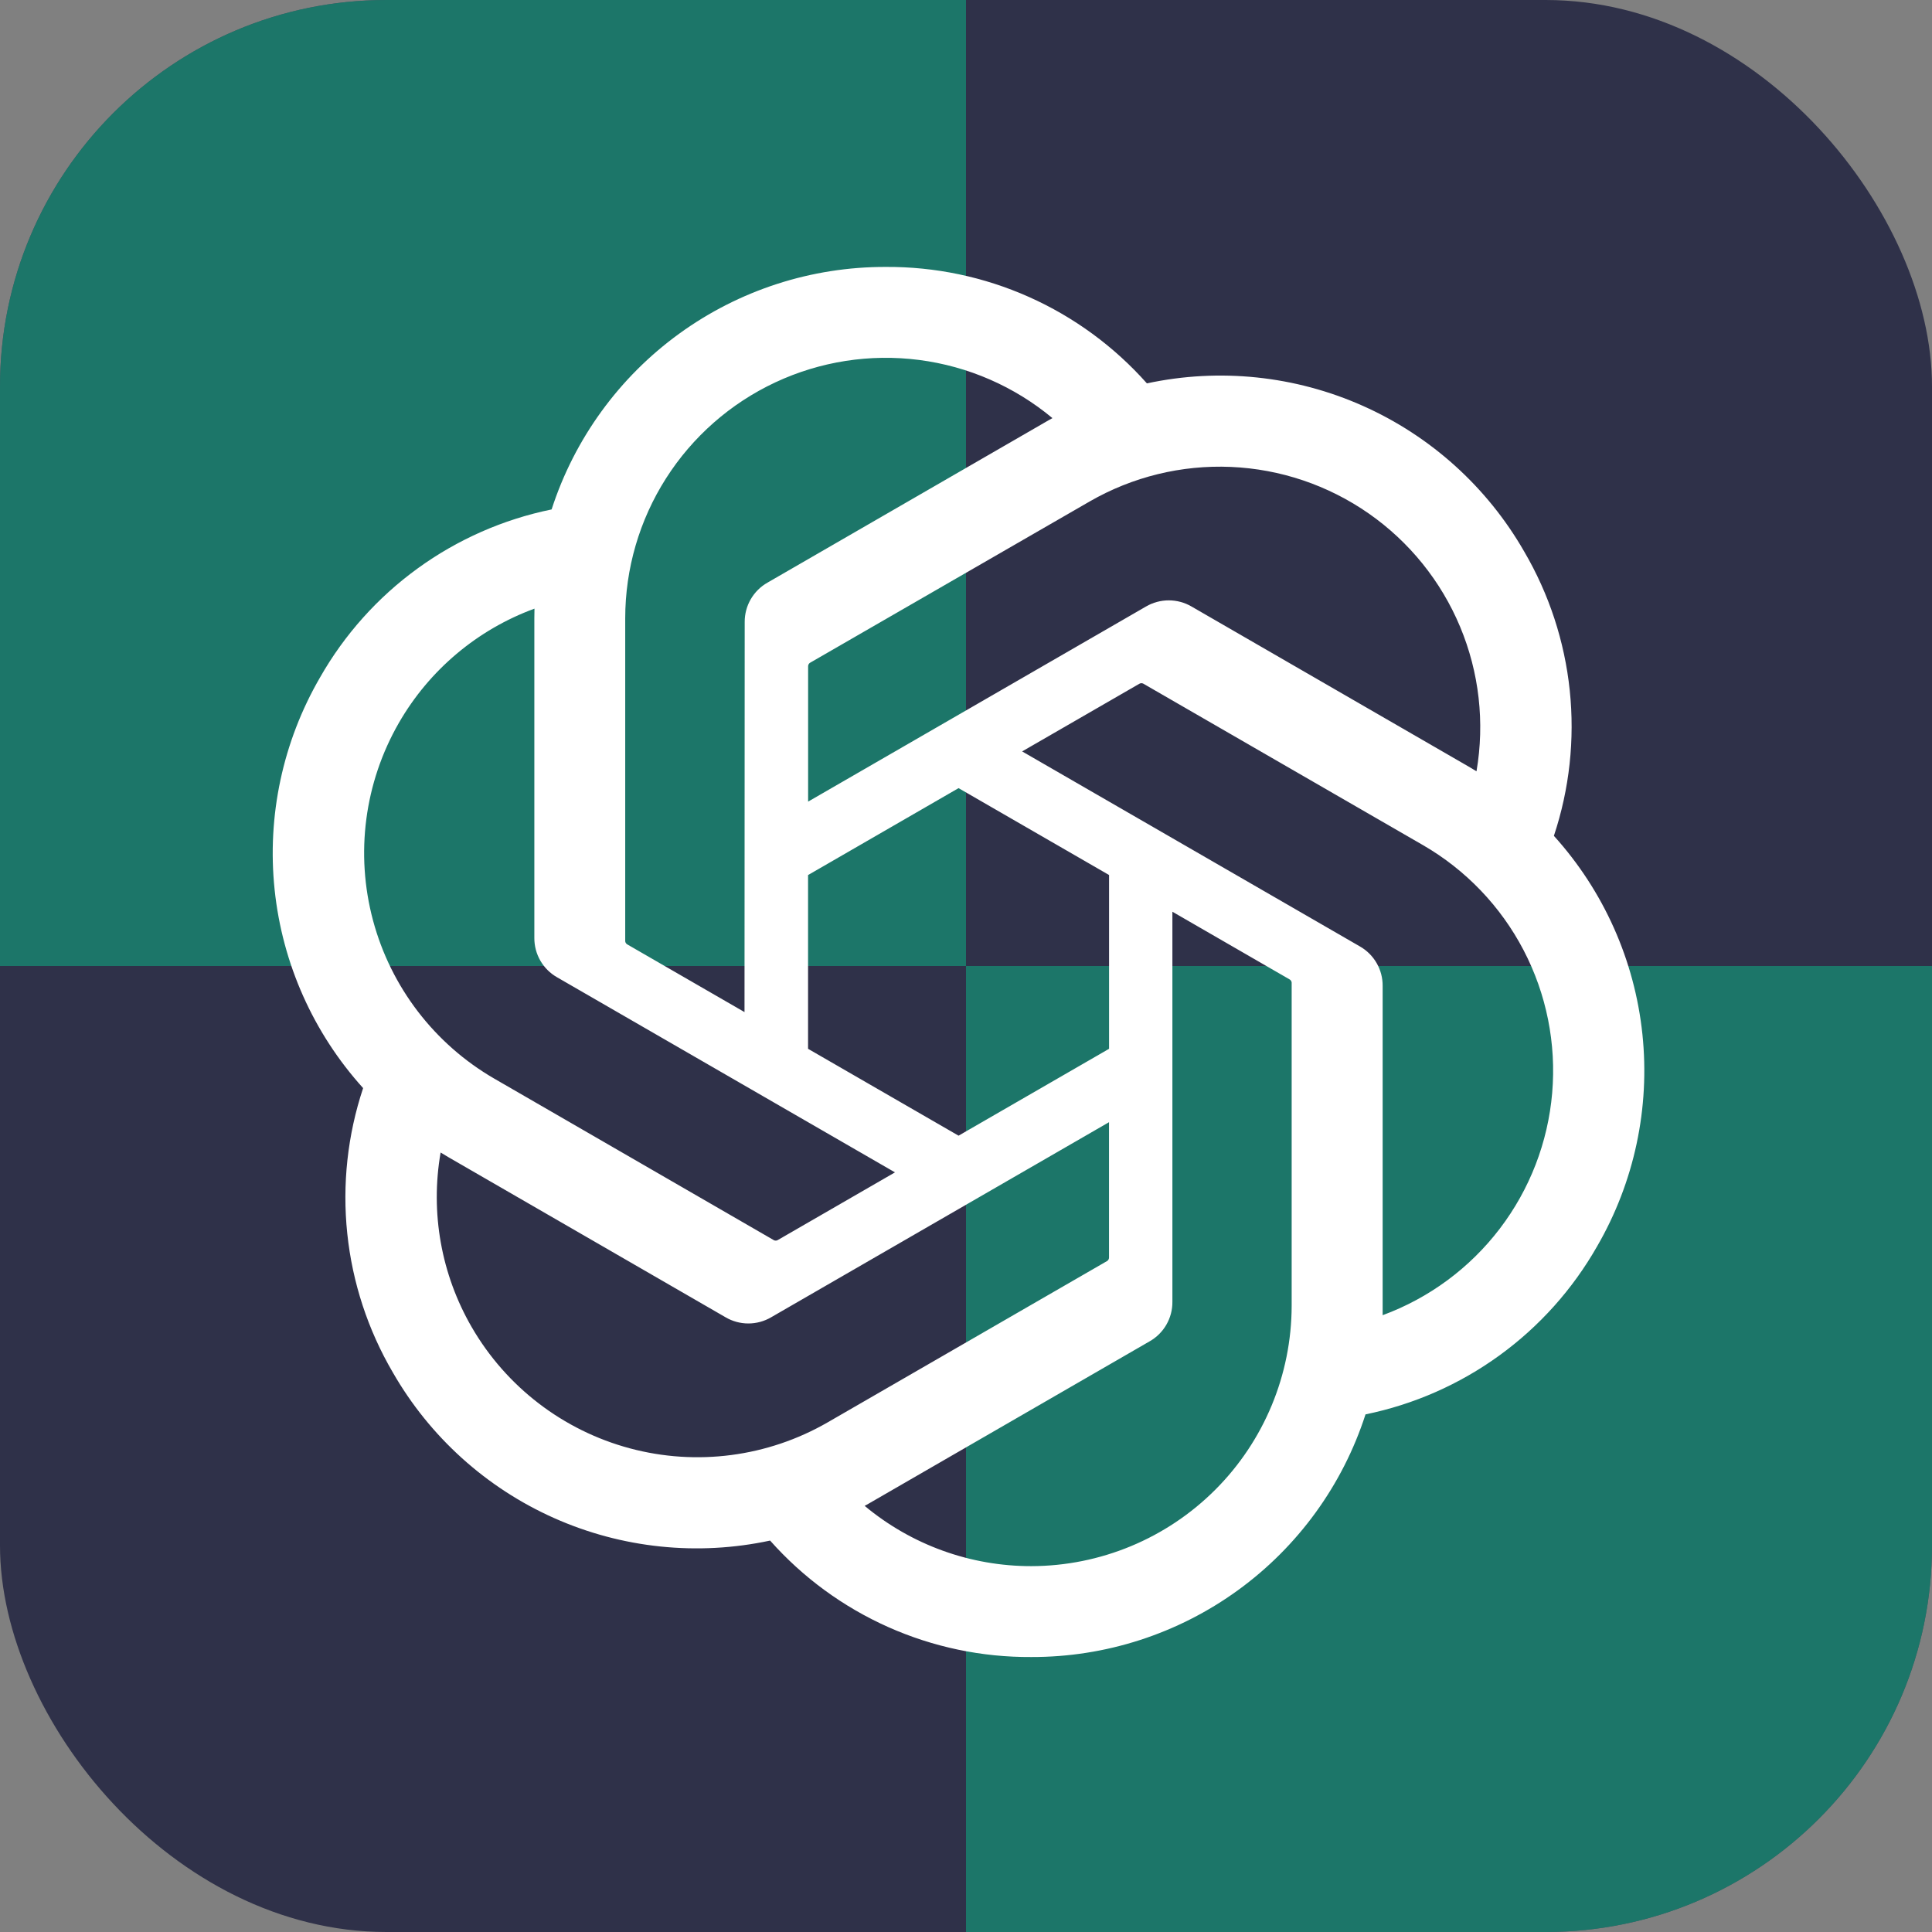 <svg width="240" height="240" viewBox="0 0 240 240" fill="none" xmlns="http://www.w3.org/2000/svg">
<rect x="0" y="0" width="240" height="240" fill="#808080" stroke="none"/>
<g clip-path="url(#clip0_1_3)">
<rect width="240" height="240" rx="48" fill="#2F3149"/>
<rect width="120" height="120" fill="#10A37F" fill-opacity="0.6"/>
<rect x="120" y="120" width="120" height="120" fill="#10A37F" fill-opacity="0.6"/>
<path d="M193.03 103.832C194.966 98.019 195.637 91.859 195 85.766C194.362 79.672 192.43 73.785 189.333 68.499C184.742 60.503 177.73 54.172 169.307 50.42C160.885 46.668 151.489 45.689 142.473 47.624C138.407 43.042 133.409 39.38 127.813 36.886C122.218 34.391 116.154 33.121 110.027 33.159C100.811 33.137 91.825 36.042 84.365 41.457C76.906 46.871 71.358 54.514 68.523 63.284C62.518 64.513 56.846 67.01 51.885 70.609C46.924 74.208 42.789 78.825 39.757 84.152C35.129 92.126 33.154 101.363 34.116 110.533C35.077 119.702 38.927 128.328 45.108 135.168C43.173 140.981 42.501 147.14 43.139 153.234C43.776 159.328 45.708 165.214 48.805 170.501C53.397 178.497 60.409 184.827 68.831 188.579C77.254 192.331 86.65 193.31 95.665 191.376C99.731 195.958 104.73 199.619 110.325 202.114C115.921 204.608 121.984 205.879 128.111 205.841C137.333 205.865 146.323 202.958 153.785 197.541C161.248 192.123 166.796 184.475 169.629 175.699C175.634 174.47 181.306 171.973 186.267 168.374C191.228 164.775 195.363 160.157 198.395 154.831C203.017 146.858 204.988 137.623 204.024 128.457C203.06 119.291 199.21 110.669 193.03 103.832ZM128.125 194.552C120.555 194.563 113.223 191.912 107.41 187.063C107.672 186.92 108.131 186.668 108.431 186.484L142.814 166.623C143.677 166.133 144.394 165.421 144.89 164.561C145.387 163.701 145.645 162.724 145.639 161.732V113.258L160.172 121.65C160.248 121.688 160.314 121.744 160.364 121.814C160.413 121.883 160.444 121.964 160.455 122.048V162.191C160.444 170.765 157.035 178.985 150.975 185.051C144.915 191.117 136.698 194.533 128.125 194.552ZM58.596 164.857C54.804 158.305 53.438 150.629 54.735 143.171C54.991 143.325 55.437 143.597 55.757 143.781L90.14 163.641C90.996 164.142 91.971 164.406 92.964 164.406C93.956 164.406 94.931 164.142 95.788 163.641L137.766 139.403V156.186C137.77 156.272 137.754 156.357 137.718 156.435C137.681 156.513 137.627 156.581 137.558 156.632L102.8 176.7C95.366 180.982 86.536 182.139 78.249 179.919C69.962 177.699 62.894 172.282 58.596 164.857ZM49.551 89.796C53.326 83.236 59.289 78.213 66.395 75.607C66.395 75.903 66.378 76.428 66.378 76.792V116.513C66.372 117.505 66.63 118.48 67.126 119.34C67.622 120.199 68.338 120.91 69.2 121.401L111.178 145.636L96.645 154.028C96.574 154.075 96.491 154.103 96.406 154.111C96.32 154.119 96.234 154.106 96.155 154.072L61.394 133.987C53.973 129.689 48.558 122.623 46.338 114.339C44.118 106.056 45.273 97.23 49.551 89.796ZM168.952 117.581L126.974 93.343L141.507 84.955C141.578 84.908 141.661 84.879 141.746 84.871C141.832 84.864 141.918 84.877 141.997 84.911L176.758 104.979C182.083 108.055 186.422 112.585 189.266 118.038C192.111 123.491 193.342 129.641 192.818 135.768C192.293 141.896 190.033 147.747 186.304 152.637C182.574 157.527 177.528 161.253 171.757 163.379C171.757 163.08 171.757 162.555 171.757 162.191V122.47C171.765 121.48 171.51 120.505 171.016 119.646C170.523 118.787 169.811 118.074 168.952 117.581ZM183.416 95.811C183.161 95.655 182.715 95.386 182.395 95.202L148.012 75.341C147.155 74.842 146.181 74.578 145.188 74.578C144.196 74.578 143.221 74.842 142.365 75.341L100.387 99.58V82.797C100.382 82.711 100.398 82.626 100.435 82.548C100.471 82.47 100.526 82.403 100.594 82.351L135.352 62.3C140.677 59.23 146.766 57.739 152.907 58.002C159.048 58.266 164.986 60.273 170.029 63.788C175.071 67.304 179.007 72.183 181.378 77.854C183.749 83.525 184.456 89.753 183.416 95.811ZM92.486 125.725L77.949 117.333C77.873 117.295 77.807 117.239 77.758 117.17C77.709 117.1 77.677 117.019 77.667 116.935V76.792C77.671 70.644 79.426 64.623 82.727 59.436C86.028 54.249 90.738 50.11 96.306 47.503C101.875 44.895 108.07 43.928 114.168 44.714C120.266 45.5 126.014 48.007 130.739 51.941C130.477 52.084 130.021 52.336 129.718 52.519L95.335 72.38C94.472 72.87 93.756 73.582 93.259 74.441C92.762 75.3 92.504 76.276 92.509 77.268L92.486 125.725ZM100.38 108.703L119.076 97.905L137.772 108.697V130.286L119.076 141.078L100.38 130.286V108.703Z" fill="white"/>
</g>
<defs>
<clipPath id="clip0_1_3">
<rect width="240" height="240" rx="48" fill="white"/>
</clipPath>
</defs>
</svg>
